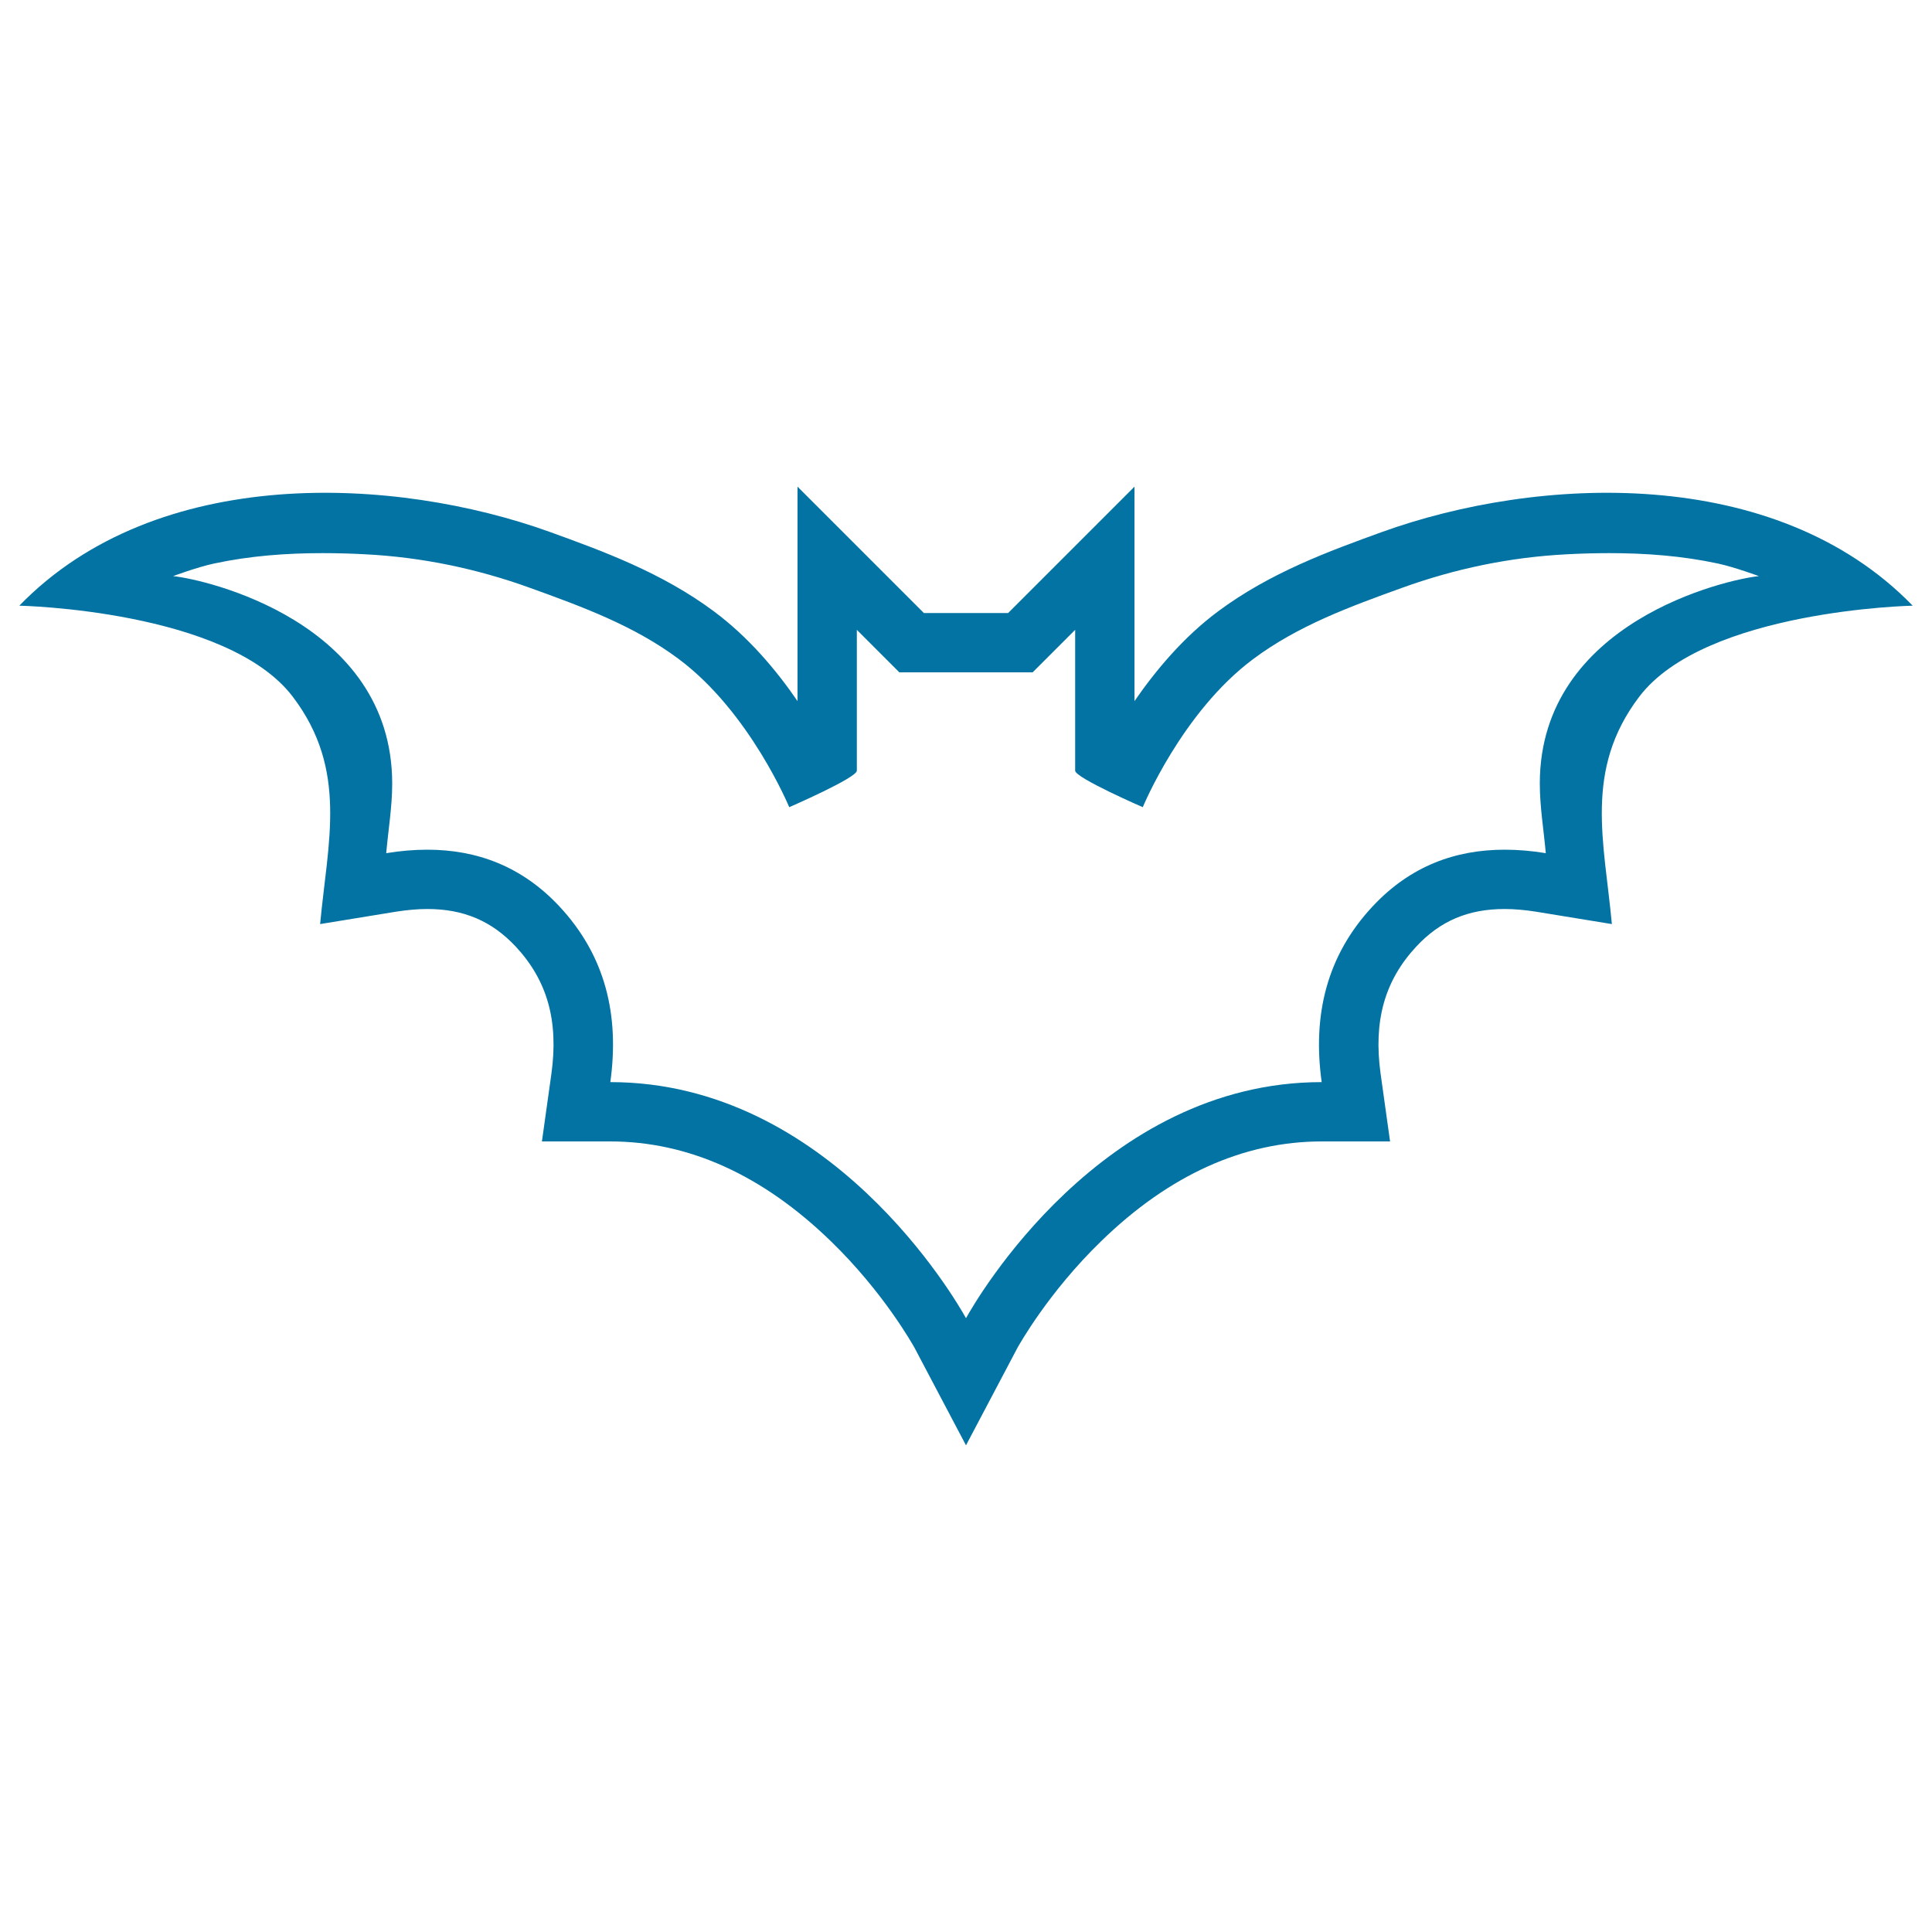 <svg xmlns="http://www.w3.org/2000/svg" viewBox="0 0 1000 1000" style="fill:#0273a2">
<title>Bat Outline SVG icon</title>
<g><path d="M151.6,360.7c28.7,37.9,18,75.2,14.1,117.6l39.2-6.4c5.7-0.9,11.2-1.4,16.3-1.4c18.8,0,33.3,6.2,45.7,19.4c16.4,17.6,22.3,38.5,18.5,65.9l-4.9,35h35.3c40.5,0,78.8,17.3,114.1,51.5c27.5,26.6,42.7,54,43.4,55.2l26.7,50.6l26.7-50.6c0.7-1.2,15.9-28.6,43.4-55.2c35.2-34.2,73.6-51.5,114.1-51.5h35.3l-4.9-35c-3.8-27.4,2.1-48.3,18.5-65.9c12.4-13.3,26.9-19.4,45.7-19.4c5.1,0,10.6,0.5,16.3,1.4l39.2,6.4c-3.9-42.5-14.6-79.7,14.1-117.6c34.1-45,141.6-47.2,141.6-47.2c-71.3-73.5-194.5-67.1-274.8-38.1c-27,9.8-57.7,20.9-84.8,41.1c-17.9,13.3-32.3,30.6-43.2,46.4c0-18.8,0-36.9,0-36.9l0-74.1l-52.4,52.4l-13,13H500h-21.8l-13-13l-52.4-52.4l0,74.1c0,0,0,18.1,0,36.9c-10.8-15.8-25.3-33.1-43.2-46.4c-27.1-20.2-57.8-31.3-84.8-41.1C204.5,246.4,81.3,240,10,313.5C10,313.5,117.5,315.7,151.6,360.7z M110.7,291.7c18.6-4,37.4-5.4,56.3-5.4c7.4,0,14.8,0.2,22.1,0.6c29.2,1.5,57.7,7.4,85.3,17.4c26.9,9.7,53.9,19.6,76.9,36.8c36.9,27.5,57.2,76.7,57.2,76.7s35-15.2,35-18.9c0-17.8,0-72.9,0-72.9l22,22H500h34.5l22-22c0,0,0,55.1,0,72.9c0,3.7,35,18.9,35,18.9s20.3-49.3,57.2-76.7c23-17.2,50-27.1,76.9-36.8c27.6-10,56.1-15.9,85.3-17.4c7.4-0.4,14.8-0.6,22.1-0.6c18.8,0,37.7,1.4,56.3,5.4c8.7,1.9,21.1,6.5,21.1,6.5C894.1,299.8,797,321.7,797,405.6c0,11.9,2,23.8,3.1,36c-7.2-1.2-14.4-1.8-21.3-1.8c-25.6,0-48.8,8.5-68.2,29.2c-24,25.6-31.3,56.6-26.5,91.1c-113.8,0-178.8,112.6-184.1,122.2c-5.3-9.6-70.4-122.2-184.1-122.2c4.8-34.6-2.5-65.5-26.5-91.1c-19.3-20.6-42.6-29.2-68.2-29.2c-6.9,0-14,0.6-21.3,1.8c1.1-12.2,3.1-24.1,3.1-36c0-83.9-97.1-105.8-113.4-107.4C89.6,298.2,101.9,293.6,110.7,291.7z"/></g>
</svg>